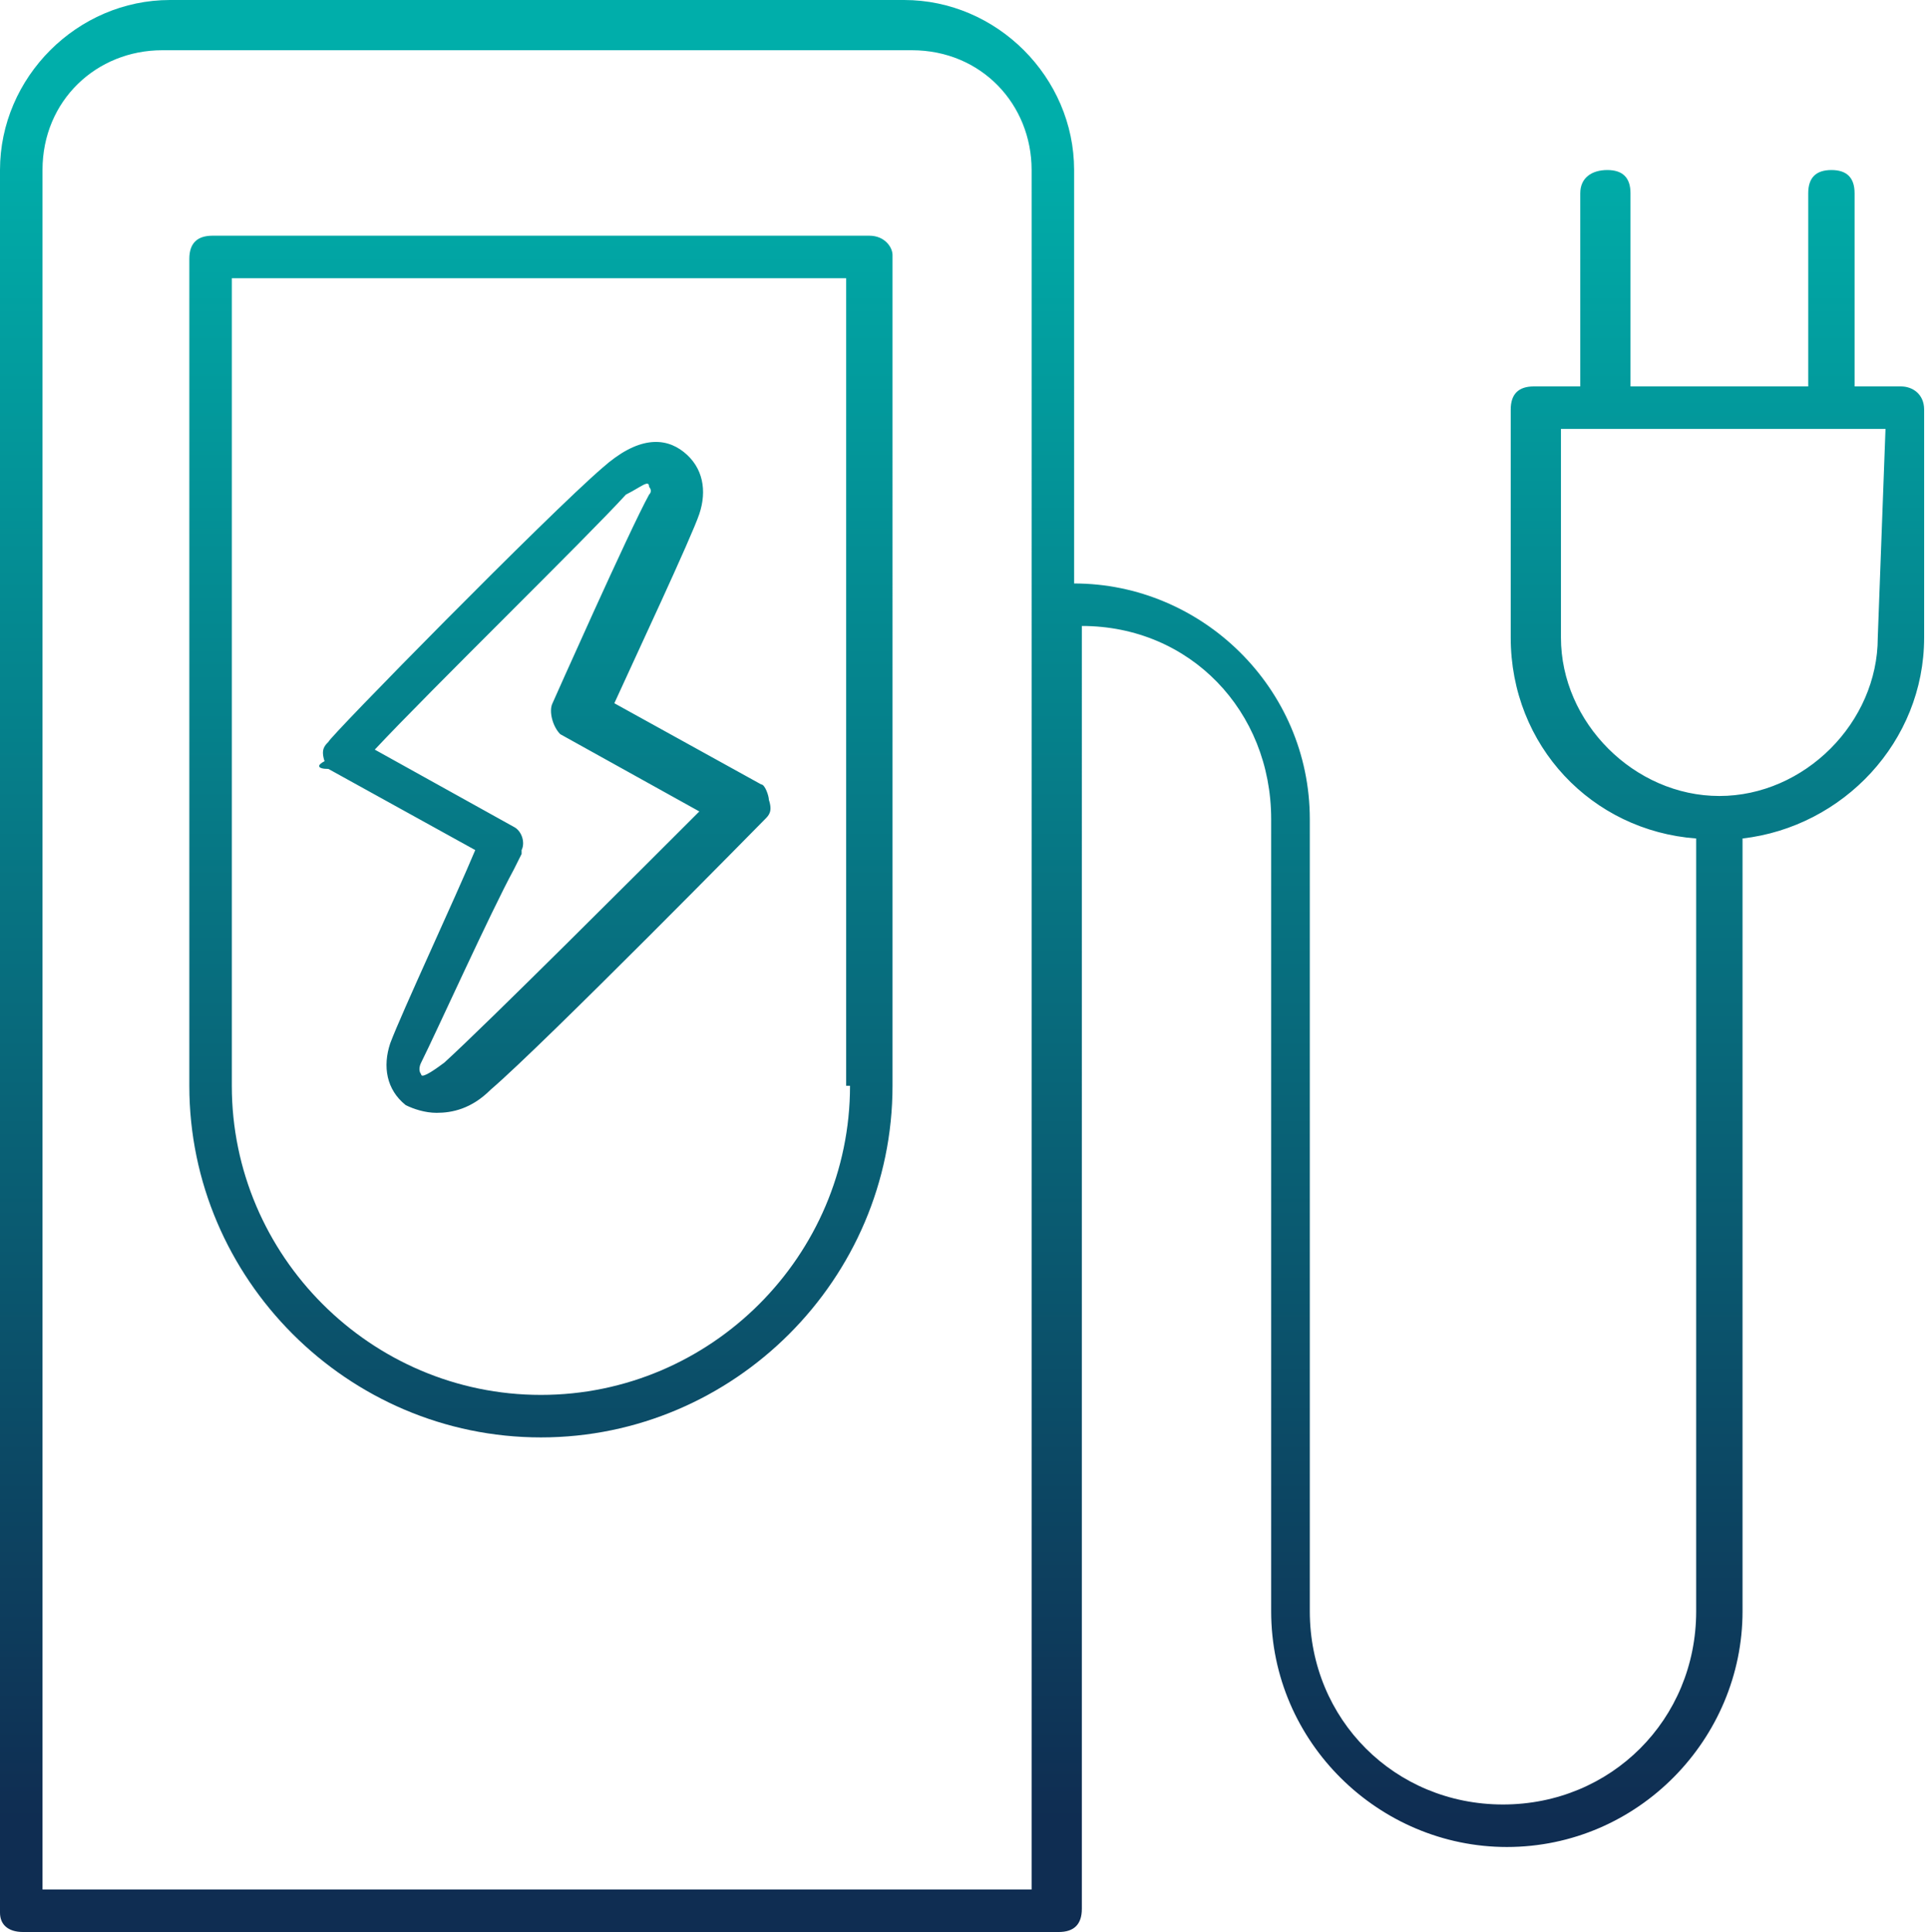 <?xml version="1.0" encoding="utf-8"?>
<!-- Generator: Adobe Illustrator 27.3.1, SVG Export Plug-In . SVG Version: 6.00 Build 0)  -->
<svg version="1.1" id="Layer_1" xmlns="http://www.w3.org/2000/svg" xmlns:xlink="http://www.w3.org/1999/xlink" x="0px" y="0px"
	 width="49.9px" height="50px" viewBox="0 0 49.9 50" style="enable-background:new 0 0 49.9 50;" xml:space="preserve">
<style type="text/css">
	.st0{fill:url(#SVGID_1_);}
</style>
<linearGradient id="SVGID_1_" gradientUnits="userSpaceOnUse" x1="24.938" y1="1197.086" x2="24.938" y2="1153.496" gradientTransform="matrix(1 0 0 1 0 -1150)">
	<stop  offset="0" style="stop-color:#0F2D52"/>
	<stop  offset="1" style="stop-color:#00AEAA"/>
</linearGradient>
<path class="st0" d="M8.5,19.9l3.8,2.1c-0.5,1.2-1.9,4.2-2.2,5c-0.2,0.6-0.1,1.2,0.4,1.6c0.2,0.1,0.5,0.2,0.8,0.2
	c0.4,0,0.9-0.1,1.4-0.6c1.4-1.2,7.1-7,7.1-7c0.1-0.1,0.2-0.2,0.1-0.5c0-0.1-0.1-0.4-0.2-0.4l-3.8-2.1c0.5-1.1,2-4.3,2.2-4.9
	s0.1-1.2-0.4-1.6c-0.5-0.4-1.2-0.4-2.1,0.4c-1.4,1.2-7.1,7-7.1,7.1c-0.1,0.1-0.2,0.2-0.1,0.5C8.2,19.8,8.2,19.9,8.5,19.9L8.5,19.9z
	 M16.2,12.8c0.4-0.2,0.6-0.4,0.6-0.2c0,0,0.1,0.1,0,0.2c-0.5,0.9-2.5,5.4-2.5,5.4c-0.1,0.2,0,0.6,0.2,0.8l3.6,2
	c-1.5,1.5-5.5,5.5-6.6,6.5c-0.4,0.3-0.6,0.4-0.6,0.3c0,0-0.1-0.1,0-0.3c0.4-0.8,1.8-3.9,2.4-5l0.2-0.4v-0.1c0.1-0.2,0-0.5-0.2-0.6
	l-3.6-2C11.1,17.9,15.2,13.9,16.2,12.8L16.2,12.8z M22.5,6.1h-17c-0.4,0-0.6,0.2-0.6,0.6v21.4c0,5,4.1,9.1,9.1,9.1s9.1-4.1,9.1-9.1
	V6.6C23.1,6.4,22.9,6.1,22.5,6.1z M22,28.1c0,4.4-3.6,8-8,8s-8-3.6-8-8V7.2h15.9v20.9H22z M49.2,10H48l0,0V5c0-0.4-0.2-0.6-0.6-0.6
	c-0.4,0-0.6,0.2-0.6,0.6v5l0,0h-4.6l0,0V5c0-0.4-0.2-0.6-0.6-0.6S40.9,4.6,40.9,5v5l0,0h-1.2c-0.4,0-0.6,0.2-0.6,0.6v5.9
	c0,2.8,2.1,5,4.8,5.2v20c0,2.8-2.2,5-5,5s-5-2.2-5-5V21.2c0-3.4-2.8-6.1-6.1-6.1V4.4c0-2.4-2-4.4-4.4-4.4H4.4C2,0,0,2,0,4.4v45.1
	C0,49.8,0.2,50,0.6,50h26.8c0.4,0,0.6-0.2,0.6-0.6V16.2c2.8,0,4.9,2.2,4.9,5v20.5c0,3.4,2.8,6.1,6.1,6.1c3.4,0,6.1-2.8,6.1-6.1v-20
	c2.6-0.3,4.7-2.5,4.7-5.2v-5.9C49.8,10.2,49.5,10,49.2,10z M26.8,48.9H1.1V4.4c0-1.8,1.4-3.1,3.1-3.1h19.4c1.8,0,3.1,1.4,3.1,3.1
	V48.9z M48.6,16.5c0,2.2-1.9,4.1-4.1,4.1c-2.2,0-4.1-1.9-4.1-4.1v-5.4h8.4L48.6,16.5L48.6,16.5z"/>
</svg>

